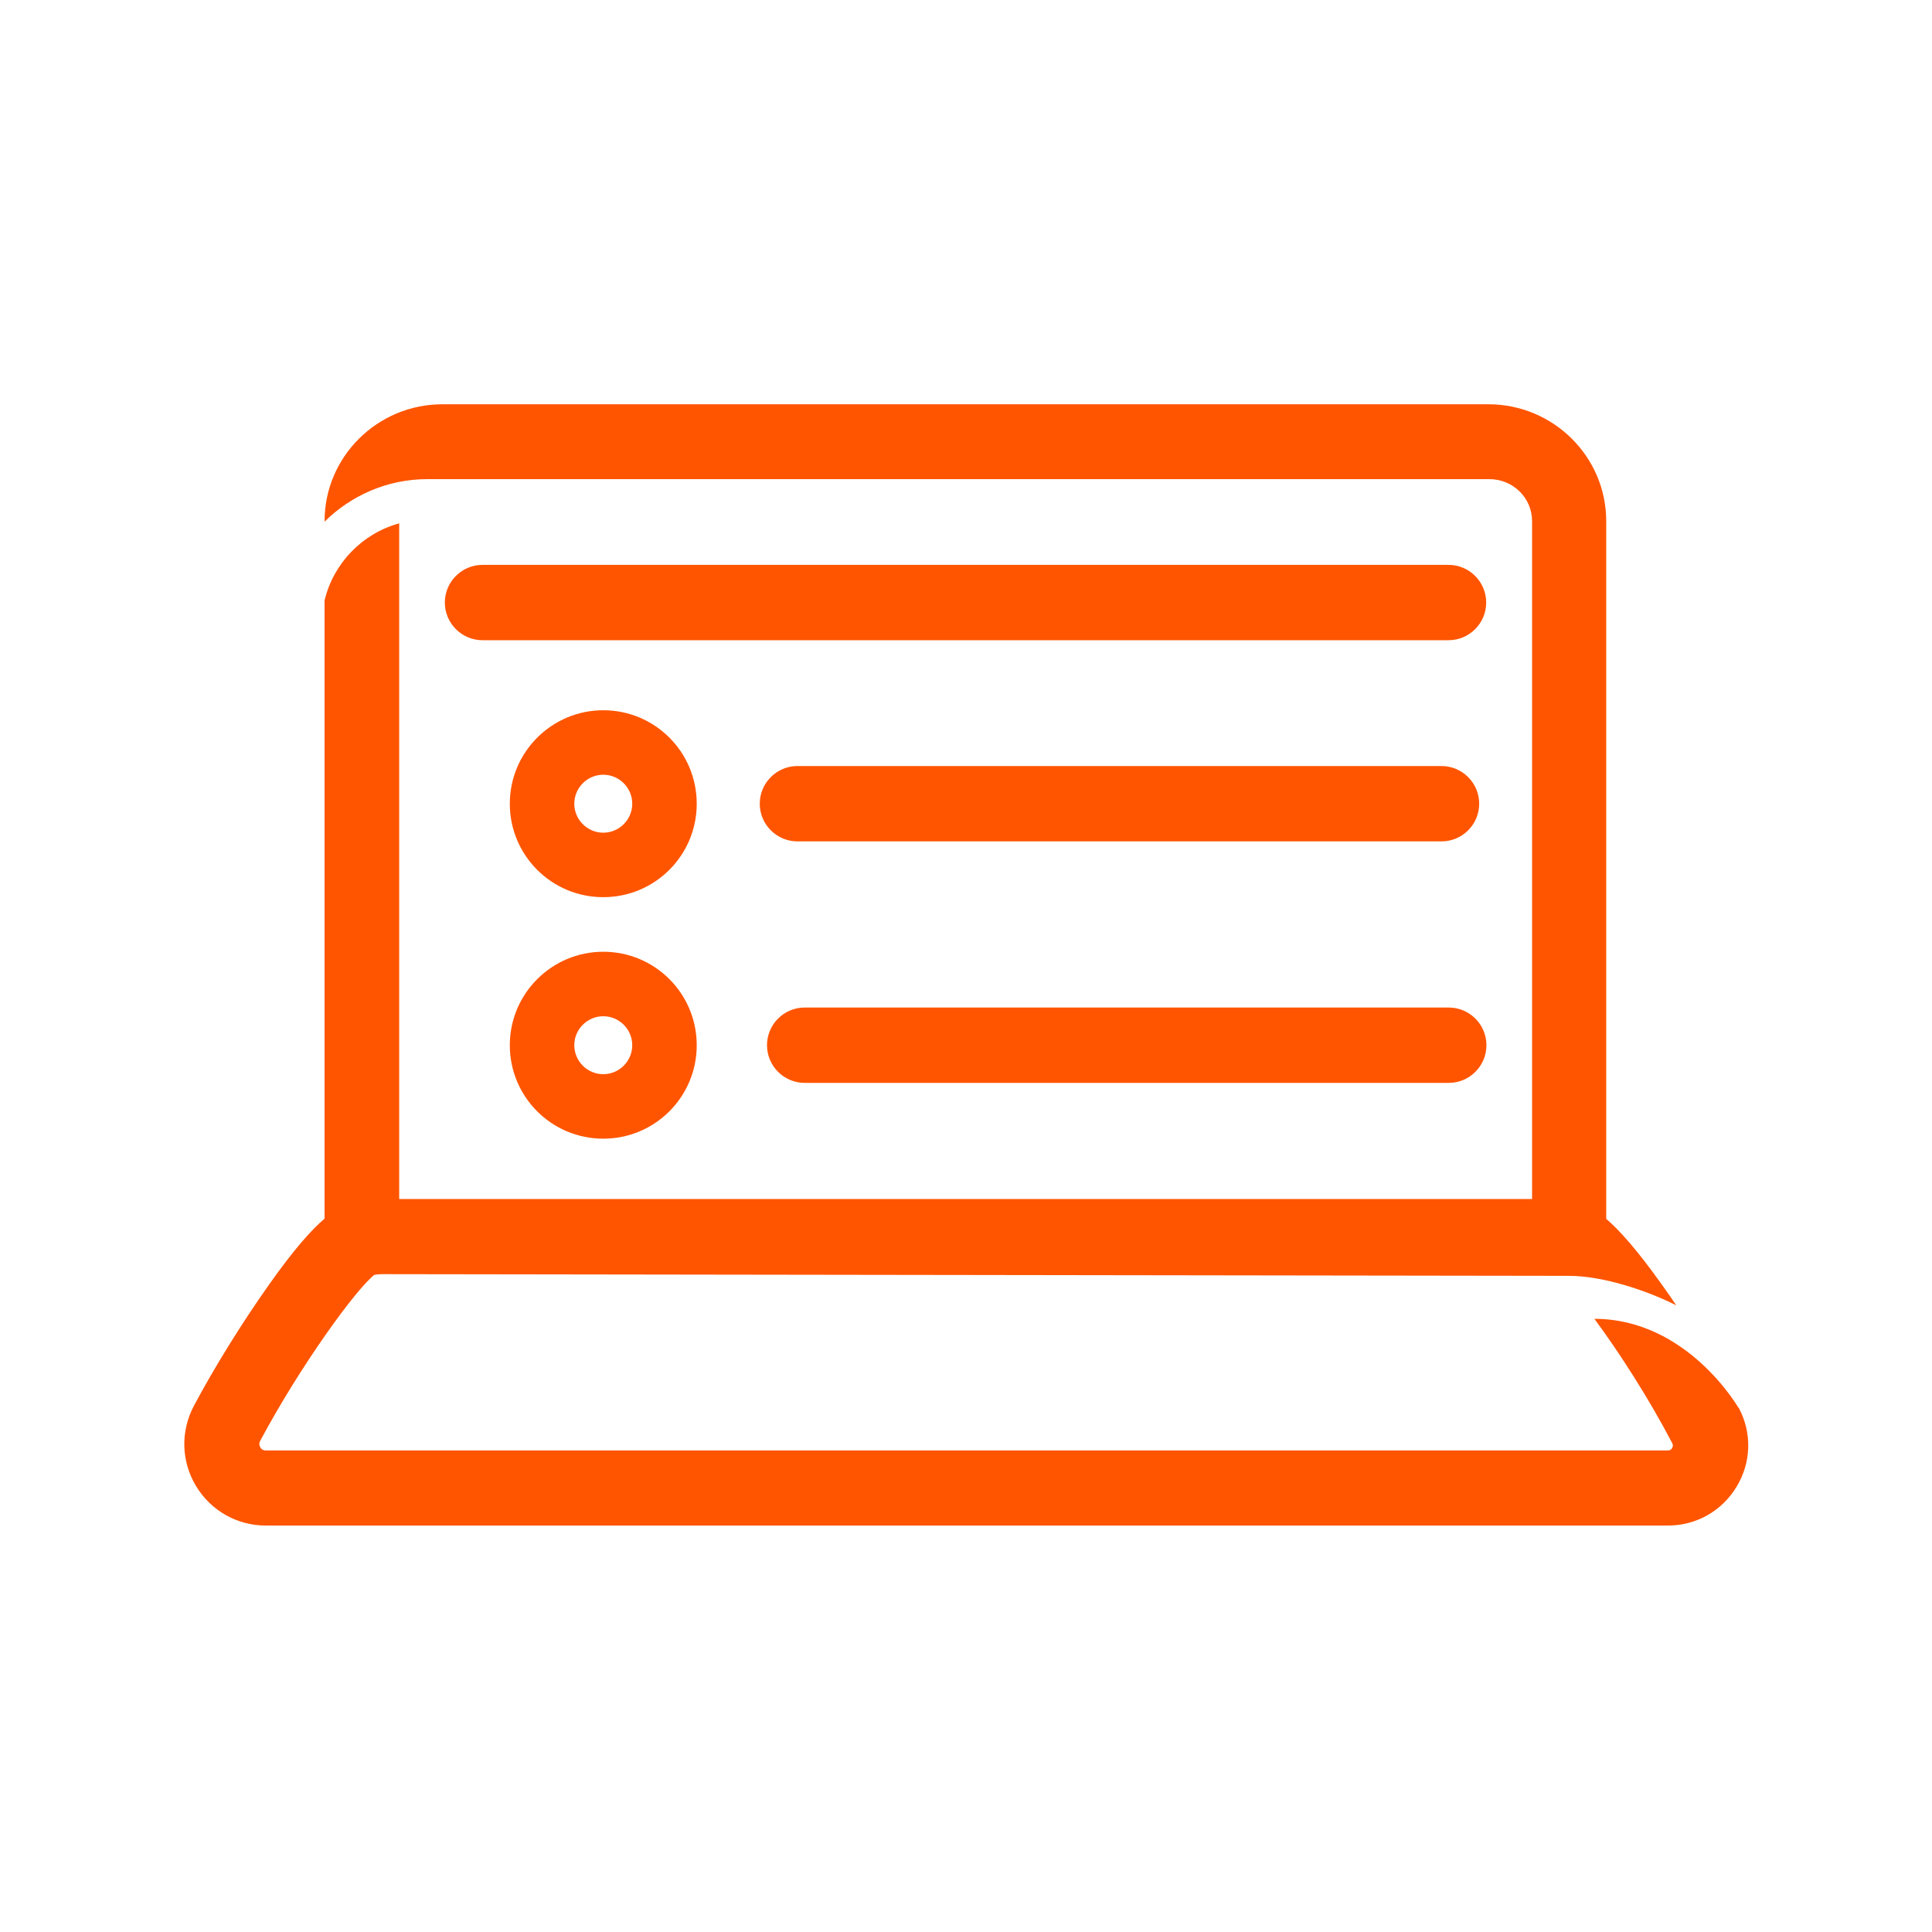 <svg width="80" height="80" viewBox="0 0 80 80" fill="none" xmlns="http://www.w3.org/2000/svg">
<path d="M59.98 23.39H19.98C19.12 23.39 18.42 24.09 18.42 24.95C18.42 25.81 19.12 26.51 19.98 26.51H59.98C60.84 26.51 61.54 25.81 61.54 24.95C61.54 24.09 60.84 23.39 59.98 23.39Z" fill="#FF5500"/>
<path d="M59.69 34.84C60.55 34.84 61.25 34.14 61.25 33.28C61.25 32.42 60.55 31.72 59.69 31.72H33.02C32.16 31.72 31.46 32.42 31.46 33.28C31.46 34.14 32.16 34.84 33.02 34.84H59.69Z" fill="#FF5500"/>
<path d="M33.32 44.84H59.99C60.85 44.84 61.55 44.14 61.55 43.28C61.55 42.42 60.85 41.72 59.99 41.72H33.32C32.46 41.72 31.76 42.42 31.76 43.28C31.76 44.14 32.46 44.84 33.32 44.84Z" fill="#FF5500"/>
<path d="M24.98 29.41C22.85 29.41 21.11 31.14 21.11 33.28C21.11 35.42 22.84 37.15 24.98 37.15C27.12 37.15 28.85 35.42 28.85 33.28C28.85 31.14 27.12 29.41 24.98 29.41ZM24.98 34.48C24.32 34.48 23.78 33.94 23.78 33.28C23.78 32.62 24.32 32.08 24.98 32.08C25.64 32.08 26.18 32.62 26.18 33.28C26.18 33.94 25.64 34.48 24.98 34.48Z" fill="#FF5500"/>
<path d="M24.98 39.41C22.85 39.41 21.11 41.14 21.11 43.28C21.11 45.42 22.84 47.15 24.98 47.15C27.12 47.15 28.85 45.42 28.85 43.28C28.85 41.14 27.12 39.41 24.98 39.41ZM24.98 44.48C24.32 44.48 23.78 43.94 23.78 43.28C23.78 42.62 24.32 42.08 24.98 42.08C25.64 42.08 26.18 42.62 26.18 43.28C26.18 43.94 25.64 44.48 24.98 44.48Z" fill="#FF5500"/>
<path d="M71.99 58.3C71.96 58.25 69.85 54.61 66.02 54.61C67.02 55.96 68.25 57.86 69.24 59.75C69.25 59.78 69.3 59.85 69.24 59.96C69.18 60.06 69.09 60.06 69.06 60.06H11C10.91 60.06 10.83 60.02 10.79 59.95C10.73 59.86 10.72 59.76 10.77 59.67C12.44 56.54 14.75 53.37 15.5 52.79C15.6 52.77 15.71 52.76 15.81 52.76L64.97 52.83C66.39 52.83 68.22 53.45 69.41 54.05C69.22 53.77 69.03 53.49 68.84 53.23C67.81 51.78 67.07 50.95 66.51 50.47V21.58C66.51 18.91 64.32 16.74 61.63 16.74H18.32C15.63 16.74 13.44 18.91 13.44 21.58V21.6C14.53 20.52 16.04 19.84 17.69 19.84H61.65C62.64 19.83 63.44 20.61 63.44 21.58V49.65H16.53V21.67C15 22.09 13.81 23.32 13.44 24.86V50.46C12.88 50.94 12.16 51.75 11.15 53.18C10.05 54.73 8.88 56.61 8.03 58.21C7.47 59.27 7.5 60.51 8.12 61.54C8.74 62.56 9.82 63.17 11.01 63.17H69.06C70.24 63.17 71.3 62.57 71.91 61.56C72.52 60.55 72.55 59.33 72 58.3H71.99Z" fill="#FF5500"/>
</svg>
